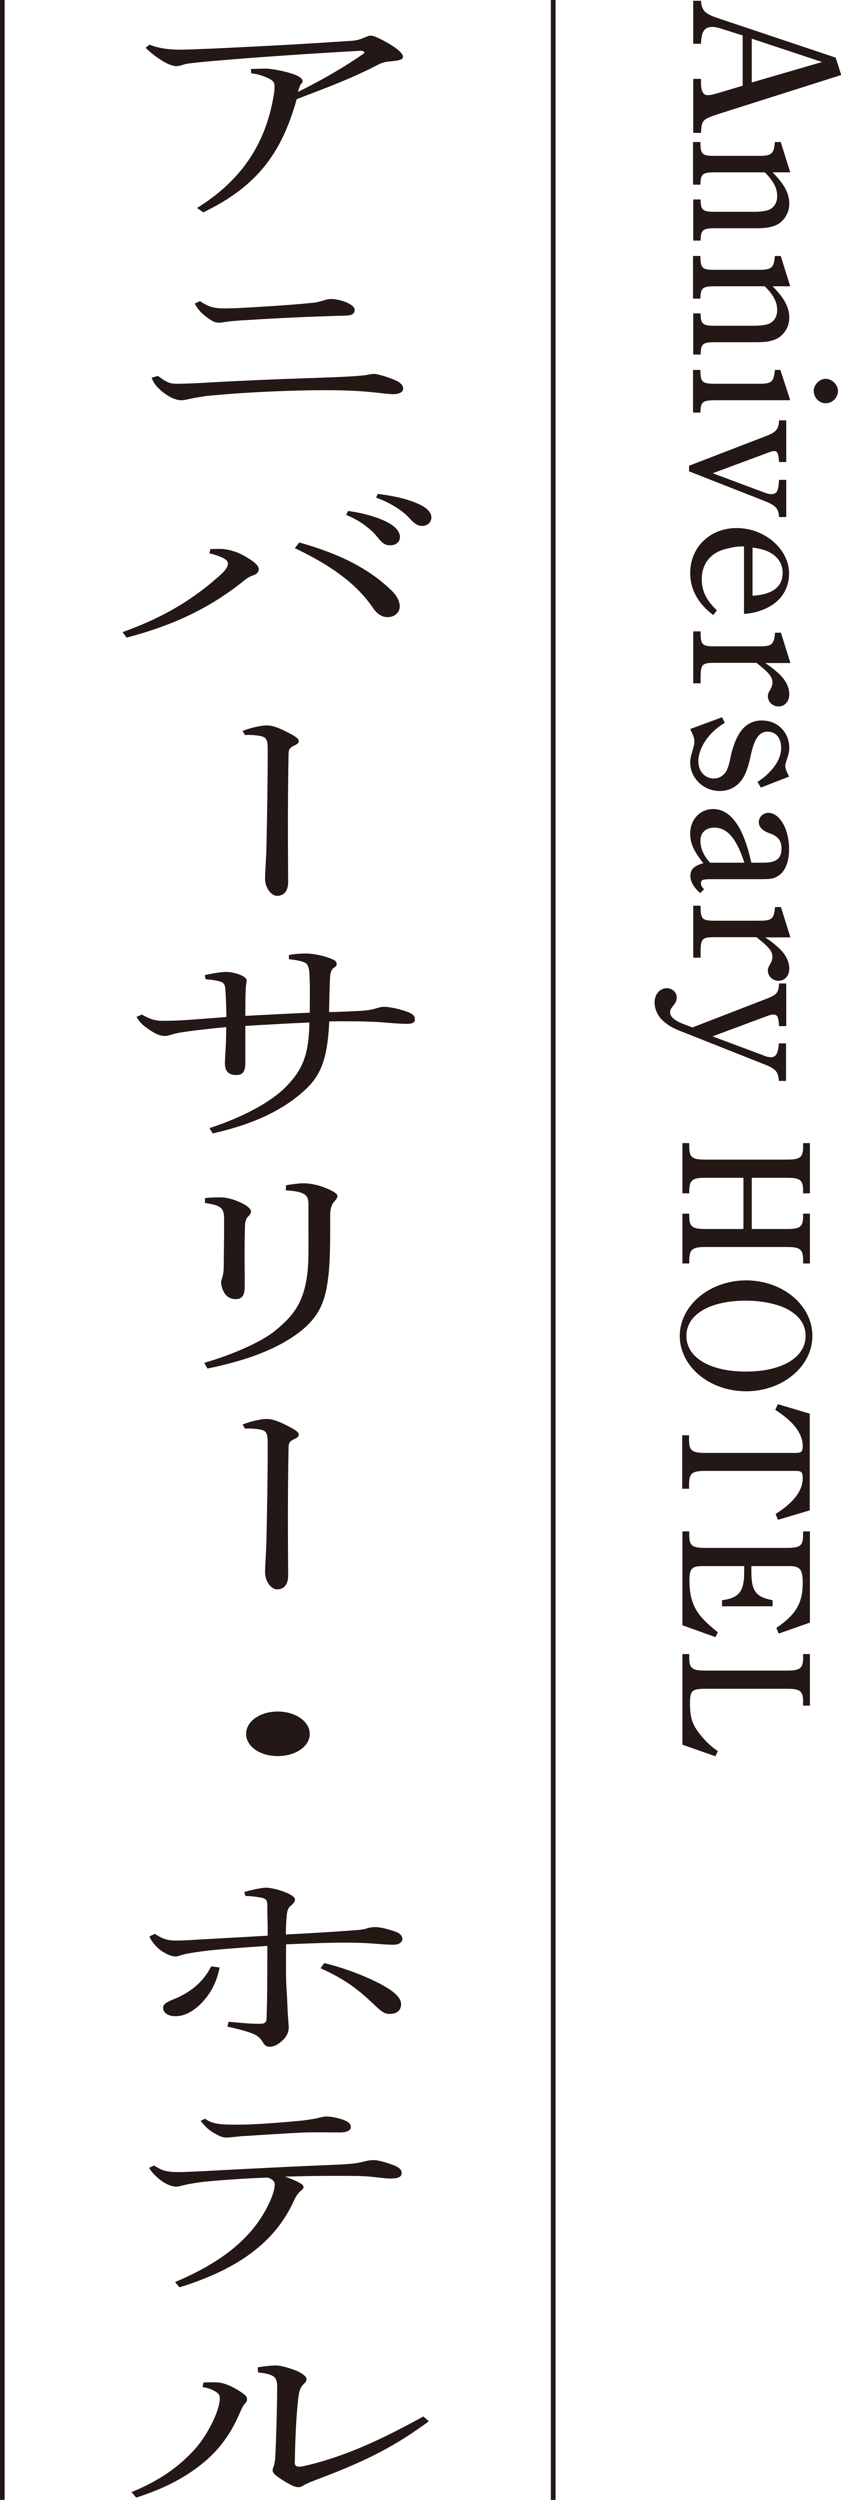 <?xml version="1.0" encoding="UTF-8"?><svg xmlns="http://www.w3.org/2000/svg" viewBox="0 0 44.39 131.85"><defs><style>.d{fill:none;stroke:#231815;stroke-width:.25px;}.e{fill:#231815;}</style></defs><g id="a"/><g id="b"><g id="c"><g><g><path class="e" d="M7.9,2.36c.45,.18,.97,.26,1.62,.26,.23,0,1.04-.03,1.76-.06,2.25-.11,4.06-.19,7.14-.4,.43-.01,.64-.11,.77-.16,.16-.06,.24-.12,.38-.12,.17,0,.52,.17,.92,.4,.49,.29,.78,.53,.78,.72,0,.14-.19,.19-.59,.23-.28,.02-.49,.06-.7,.17-1.48,.77-2.74,1.22-4.32,1.83-.77,2.76-2.02,4.57-4.93,5.97l-.33-.23c2.51-1.56,3.67-3.58,4.06-6.02,.02-.11,.03-.23,.03-.4,0-.12-.02-.19-.1-.28-.16-.15-.71-.37-1.13-.4l-.02-.23c.28-.01,.56-.02,.78-.02,.35,0,1.03,.14,1.43,.28,.4,.13,.52,.27,.52,.37,0,.06-.02,.11-.05,.13-.07,.06-.09,.13-.1,.17-.05,.12-.07,.19-.09,.28,1.13-.57,2.21-1.16,3.45-2.01,.03-.02,.05-.05,.05-.07,0-.05-.09-.1-.23-.09-2.66,.15-5.69,.35-8.12,.57-.43,.04-.87,.09-1.06,.12-.1,.03-.38,.12-.5,.12-.23,0-.58-.14-1.05-.48-.21-.15-.4-.3-.58-.49l.19-.16Z"/><path class="e" d="M8.34,19.83c.47,.35,.64,.41,.99,.41s.96-.02,1.59-.06c2.11-.12,3.95-.19,5.22-.23,.75-.03,1.74-.06,2.23-.09,.24-.01,.64-.04,.89-.07,.12-.01,.31-.07,.49-.07,.16,0,.75,.17,1.15,.35,.28,.14,.38,.27,.38,.43,0,.22-.3,.29-.51,.29-.29,0-.66-.06-1.08-.1-.61-.06-1.34-.11-2.58-.11-1.43,0-3.94,.09-5.71,.26-.58,.04-.8,.09-1.2,.16-.21,.04-.43,.11-.63,.11-.35,0-.78-.24-1.15-.58-.19-.18-.31-.33-.42-.61l.33-.09Zm2.2-3.96c.17,.12,.43,.27,.63,.32,.19,.06,.47,.09,1.05,.07,.51-.01,1.17-.06,1.88-.1,.98-.06,1.6-.11,2.41-.19,.16-.01,.28-.04,.52-.11,.14-.04,.28-.09,.42-.09,.56,0,1.27,.3,1.27,.56,0,.1-.03,.22-.17,.27-.12,.05-.31,.05-.77,.06-1.36,.04-2.82,.1-4.89,.23-.26,.01-.7,.05-.99,.09-.09,.01-.21,.04-.31,.04-.14,0-.3-.02-.51-.17-.42-.28-.66-.55-.8-.84l.28-.13Z"/><path class="e" d="M11.1,28.96c.23-.01,.4-.01,.56-.01,.28,0,.77,.11,1.2,.35,.52,.29,.8,.51,.8,.73,0,.11-.09,.26-.31,.32-.18,.05-.37,.19-.49,.29-1.83,1.47-3.78,2.36-6.18,2.99l-.21-.29c2.28-.82,3.81-1.79,5.21-3.06,.23-.21,.37-.43,.35-.58-.02-.21-.38-.36-.98-.52l.05-.21Zm4.69-.35c2.26,.63,3.73,1.44,4.84,2.5,.35,.33,.47,.63,.47,.88,0,.34-.31,.56-.63,.56-.3,0-.56-.15-.8-.51-.92-1.35-2.39-2.31-4.11-3.13l.23-.29Zm2.58-1.66c.84,.11,1.65,.35,2.18,.65,.31,.18,.56,.44,.56,.72s-.23,.44-.51,.44c-.35,0-.47-.18-.78-.55-.29-.33-.87-.79-1.55-1.05l.1-.21Zm1.57-.9c.91,.11,1.67,.29,2.25,.58,.42,.21,.58,.44,.58,.66,0,.28-.23,.45-.49,.45-.19,0-.37-.07-.7-.44-.35-.39-1.05-.82-1.73-1.05l.09-.21Z"/><path class="e" d="M12.81,38.55c.47-.19,1.03-.29,1.25-.29,.31,0,.61,.1,1.15,.38,.43,.22,.56,.33,.56,.45,0,.1-.1,.17-.24,.23-.24,.12-.3,.21-.3,.46-.04,2.24-.04,4.23-.02,6.74,0,.48-.23,.73-.59,.73-.28,0-.63-.39-.63-.91,0-.33,.05-.94,.07-1.51,.04-1.92,.07-3.49,.07-5.26,0-.62-.07-.72-.57-.78-.19-.02-.42-.04-.63-.02l-.12-.21Z"/><path class="e" d="M11.05,59.5c1.74-.56,3.28-1.38,4.08-2.22,.85-.88,1.17-1.66,1.2-3.35-.98,.04-2.42,.12-3.38,.18v2.02c-.02,.36-.12,.57-.47,.57-.43,0-.61-.21-.61-.64,0-.26,.07-.9,.07-1.89-1.01,.1-1.69,.18-2.11,.24-.26,.04-.47,.07-.68,.13-.21,.06-.31,.1-.44,.1-.21,0-.45-.06-.89-.37-.39-.27-.52-.46-.61-.64l.28-.12c.42,.25,.73,.33,1.06,.33,.59,0,.99-.02,1.4-.05,.75-.05,1.32-.1,2-.15,0-.3-.02-.91-.05-1.4-.02-.34-.09-.43-.35-.49-.24-.06-.45-.09-.7-.1l-.04-.22c.42-.1,.91-.17,1.13-.17,.18,0,.49,.05,.77,.17,.17,.07,.31,.18,.31,.28,0,.11-.04,.19-.05,.46-.02,.37-.02,.84-.02,1.41,1.1-.06,2.3-.12,3.4-.17,0-.8,.02-1.44-.02-2.08-.02-.33-.1-.51-.26-.57-.26-.1-.49-.13-.82-.17v-.22c.35-.07,.7-.08,.94-.08,.17,0,.75,.07,1.11,.21,.42,.14,.47,.22,.47,.35,0,.07-.03,.12-.14,.19-.09,.06-.19,.16-.21,.53-.02,.44-.04,1.18-.05,1.81,.59-.01,1.15-.04,1.76-.07,.35-.03,.49-.06,.7-.12,.19-.06,.33-.09,.45-.09,.17,0,.68,.07,1.2,.26,.33,.11,.42,.24,.42,.41s-.16,.23-.4,.23c-.44,0-1.11-.06-1.46-.09-.87-.05-1.69-.05-2.66-.04-.09,1.88-.4,2.78-1.22,3.56-1.22,1.16-2.89,1.89-4.93,2.35l-.19-.3Z"/><path class="e" d="M15.1,62.51c.4-.06,.68-.1,.92-.1,.4,0,.89,.11,1.34,.32,.37,.17,.45,.27,.45,.35,0,.07-.04,.16-.19,.32-.09,.1-.19,.32-.19,.65,0,1.53,0,2.57-.12,3.43-.17,1.33-.56,2.24-2.09,3.18-1.08,.67-2.51,1.16-4.27,1.52l-.17-.3c1.53-.44,3.07-1.13,3.76-1.71,1.01-.82,1.52-1.56,1.69-3.07,.07-.62,.05-1.39,.05-2.5v-1.08c0-.49-.16-.67-1.2-.74l.02-.27Zm-4.27,.68c.21-.03,.54-.04,.8-.04,.21,0,.54,.05,.92,.21,.47,.19,.7,.39,.7,.55,0,.1-.09,.19-.18,.28-.07,.07-.14,.26-.14,.48-.02,.78-.02,1.18-.02,1.55,0,.77,.02,1.36,0,1.78-.02,.37-.19,.52-.47,.52-.19,0-.4-.06-.56-.27-.14-.21-.21-.44-.21-.63,0-.05,.04-.17,.07-.27,.05-.17,.07-.32,.07-.63,0-.58,.02-1.23,.02-2.35,0-.66-.12-.79-1.01-.92v-.25Z"/><path class="e" d="M12.81,75.13c.47-.19,1.03-.29,1.25-.29,.31,0,.61,.1,1.15,.38,.43,.22,.56,.33,.56,.45,0,.1-.1,.17-.24,.23-.24,.12-.3,.21-.3,.46-.04,2.24-.04,4.23-.02,6.74,0,.48-.23,.73-.59,.73-.28,0-.63-.39-.63-.91,0-.33,.05-.94,.07-1.51,.04-1.92,.07-3.49,.07-5.26,0-.62-.07-.72-.57-.78-.19-.02-.42-.04-.63-.02l-.12-.21Z"/><path class="e" d="M16.35,91.45c0,.66-.75,1.17-1.69,1.17s-1.67-.51-1.67-1.17,.73-1.18,1.67-1.18,1.69,.53,1.69,1.18Z"/><path class="e" d="M8.16,101.99c.42,.27,.66,.36,1.15,.36,.26,0,.52-.01,1.11-.05,.87-.05,2.26-.12,3.71-.21,0-.68-.02-1.13-.02-1.46,0-.16,0-.35-.07-.43s-.24-.12-.42-.14c-.24-.04-.49-.06-.66-.06l-.07-.21c.43-.13,.98-.23,1.13-.23,.19,0,.57,.06,1.01,.23,.4,.16,.54,.29,.54,.39,0,.13-.09,.22-.23,.34-.14,.11-.19,.28-.21,.58-.02,.19-.04,.55-.04,.93,1.32-.07,2.39-.13,3.57-.22,.33-.02,.56-.05,.73-.11,.1-.04,.31-.06,.42-.06,.26,0,.63,.09,1.06,.24,.24,.07,.37,.24,.37,.38,0,.16-.16,.31-.47,.31-.4,0-.61-.03-1.06-.06-.52-.04-1.03-.05-1.53-.05-.91,0-1.81,.04-3.08,.09,0,.88-.02,1.59,.02,2.28,.02,.32,.04,.61,.05,.95,.02,.58,.07,.96,.07,1.17,0,.17-.07,.4-.26,.6-.3,.31-.54,.4-.75,.4-.14,0-.24-.05-.33-.19-.09-.16-.21-.34-.47-.46-.19-.1-.73-.26-1.43-.41l.07-.26c.45,.05,.7,.06,1.01,.09,.23,.01,.43,.02,.61,.02,.26,0,.38-.05,.38-.29,.04-1.12,.04-2.53,.04-3.82-1.55,.11-2.61,.18-3.38,.28-.54,.07-.89,.13-1.1,.19-.14,.04-.26,.09-.35,.09-.23,0-.52-.12-.83-.35-.23-.17-.51-.52-.56-.71l.26-.12Zm3.43,1.78c-.09,.51-.31,1.07-.65,1.52-.43,.57-1.03,1.05-1.67,1.05-.42,0-.66-.19-.66-.44,0-.19,.14-.29,.66-.5,.42-.17,.91-.47,1.27-.84,.19-.19,.42-.48,.61-.85l.44,.06Zm5.52-.23c.8,.18,1.71,.51,2.44,.84,.89,.41,1.62,.85,1.62,1.32,0,.33-.21,.52-.61,.52-.24,0-.4-.1-.75-.43-.85-.82-1.57-1.39-2.89-1.98l.19-.27Z"/><path class="e" d="M8.16,114.23c.45,.3,.75,.33,1.32,.33,.21,0,.61-.02,1.29-.05,2.06-.11,4.53-.24,6.79-.33,.96-.04,1.24-.07,1.67-.18,.14-.04,.29-.07,.52-.07s.7,.14,1.08,.29c.24,.1,.37,.22,.37,.39,0,.22-.21,.29-.58,.29-.31,0-.59-.05-1.11-.1-.4-.04-1.05-.04-1.86-.04s-1.45,.01-2.6,.04c.33,.12,.56,.22,.71,.3,.21,.11,.26,.17,.26,.26s-.07,.12-.19,.23c-.1,.1-.21,.24-.33,.51-.96,2.1-2.85,3.56-6.03,4.54l-.23-.28c2.94-1.23,4.35-2.72,5.05-4.35,.16-.38,.21-.63,.21-.79,0-.13-.04-.25-.37-.37-1.08,.04-2.32,.12-3.34,.22-.35,.04-.75,.11-.91,.14-.28,.06-.43,.12-.58,.12-.21,0-.56-.12-.87-.38-.26-.21-.42-.38-.56-.61l.26-.13Zm2.68-2.47c.39,.28,.82,.3,1.71,.3,.78,0,2.09-.09,3.34-.21,.29-.03,.64-.09,.8-.12,.24-.06,.4-.1,.56-.1s.61,.06,.96,.21c.24,.1,.31,.23,.31,.35,0,.18-.23,.28-.56,.28-.58,0-1.45-.02-2.06,.01-.96,.05-2.06,.12-3.17,.19-.14,.01-.58,.07-.77,.07-.12,0-.28-.02-.52-.16-.38-.19-.61-.41-.85-.72l.24-.12Z"/><path class="e" d="M6.94,131.44c1.5-.61,2.47-1.33,3.26-2.17,.77-.82,1.4-2.16,1.4-2.75,0-.17-.04-.26-.18-.35-.17-.12-.37-.21-.73-.27l.05-.24c.31-.02,.68-.02,.89,.01,.23,.04,.63,.19,.99,.43,.3,.19,.42,.28,.42,.45,0,.14-.12,.21-.19,.32-.07,.12-.14,.27-.29,.61-.4,.88-.96,1.68-1.73,2.33-.94,.8-2.06,1.41-3.64,1.92l-.24-.28Zm15.69-3.73c-1.67,1.22-3.1,2.02-5.94,3.08-.23,.09-.54,.21-.64,.28-.09,.06-.19,.11-.3,.11-.12,0-.28-.05-.43-.14-.24-.12-.51-.29-.72-.45-.12-.09-.21-.21-.21-.29,0-.11,.04-.16,.07-.26,.03-.1,.05-.25,.07-.43,.04-.87,.09-2.24,.1-3.7,0-.21-.02-.34-.09-.46-.1-.18-.45-.28-.92-.32l-.02-.27c.33-.06,.71-.1,.99-.1,.21,0,.78,.15,1.17,.33,.31,.16,.42,.3,.42,.38,0,.09-.03,.15-.12,.24-.12,.12-.19,.21-.24,.38-.07,.23-.09,.56-.1,.64-.1,.9-.14,2.12-.16,3.16,0,.14,.07,.21,.23,.21,.05,0,.12-.01,.19-.02,2.3-.51,4.3-1.5,6.37-2.63l.28,.25Z"/></g><g><path class="e" d="M44.39,3.96l-6.46,2.05c-.87,.29-.89,.32-.93,1h-.41v-2.85h.41v.24c.01,.43,.12,.62,.36,.62,.12,0,.26-.03,.57-.12l1.27-.38V1.87l-1.17-.37c-.15-.04-.29-.08-.42-.08-.43,0-.59,.24-.61,.89h-.41V.04h.41c.04,.54,.21,.7,1.02,.96l6.09,2.04,.29,.91Zm-4.71,.39l3.71-1.08-3.71-1.23v2.31Z"/><path class="e" d="M40.78,9.09c.61,.61,.88,1.11,.88,1.65,0,.46-.23,.85-.59,1.08-.28,.15-.57,.22-1.14,.22h-2.21c-.63,0-.73,.09-.74,.65h-.39v-2.17h.39c0,.56,.11,.65,.74,.65h2.08c.37,0,.66-.04,.82-.12,.26-.13,.4-.38,.4-.7,0-.43-.18-.78-.65-1.26h-2.66c-.63,0-.73,.09-.74,.65h-.39v-2.25h.39c0,.65,.09,.73,.74,.73h2.37c.65,0,.77-.11,.82-.73h.31l.5,1.6h-.93Z"/><path class="e" d="M40.78,15.1c.61,.61,.88,1.11,.88,1.65,0,.46-.23,.85-.59,1.08-.28,.15-.57,.22-1.14,.22h-2.21c-.63,0-.73,.09-.74,.65h-.39v-2.17h.39c0,.56,.11,.65,.74,.65h2.08c.37,0,.66-.04,.82-.12,.26-.13,.4-.38,.4-.7,0-.43-.18-.78-.65-1.26h-2.66c-.63,0-.73,.09-.74,.65h-.39v-2.25h.39c0,.65,.09,.73,.74,.73h2.37c.65,0,.77-.11,.82-.73h.31l.5,1.6h-.93Z"/><path class="e" d="M37.75,21.11c-.67,0-.77,.09-.78,.65h-.39v-2.25h.39c0,.65,.09,.73,.78,.73h2.31c.67,0,.78-.09,.84-.73h.29l.52,1.6h-3.97Zm5.83,.16c-.35,0-.63-.31-.63-.65,0-.32,.29-.64,.63-.64s.65,.32,.65,.64c0,.34-.29,.65-.65,.65Z"/><path class="e" d="M36.38,24.56l4.05-1.56c.54-.21,.67-.36,.69-.83h.38v2.2h-.38c-.03-.45-.09-.58-.24-.58-.09,0-.2,.03-.46,.13l-2.8,1.04,2.73,1.02c.15,.05,.24,.08,.35,.08,.31,0,.38-.14,.42-.75h.38v1.96h-.38c-.03-.46-.18-.61-.75-.84l-4-1.57v-.31Z"/><path class="e" d="M39.28,28.82c-.38,0-.55,.03-.83,.1-.9,.17-1.41,.78-1.41,1.63,0,.63,.25,1.12,.8,1.64l-.19,.25c-.8-.59-1.22-1.35-1.22-2.22,0-1.36,1.05-2.37,2.45-2.37,1.49,0,2.77,1.12,2.77,2.4,0,.69-.32,1.28-.88,1.65-.39,.26-.91,.44-1.5,.48v-3.57Zm.44,2.6c1.07-.06,1.59-.48,1.59-1.21,0-.51-.29-.9-.79-1.13-.21-.09-.44-.15-.8-.2v2.53Z"/><path class="e" d="M40.36,34.95c.32,.21,.48,.34,.6,.45,.47,.38,.7,.8,.7,1.22,0,.37-.23,.64-.57,.64-.31,0-.56-.24-.56-.54,0-.1,.02-.17,.12-.34,.09-.16,.12-.27,.12-.37,0-.31-.15-.5-.84-1.05h-2.21c-.66,0-.74,.08-.74,.77v.31h-.39v-2.74h.39v.08c0,.63,.1,.71,.74,.71h2.36c.66,0,.77-.09,.83-.72h.31l.5,1.6h-1.36Z"/><path class="e" d="M38.26,38.12c-.86,.51-1.4,1.33-1.4,2.04,0,.52,.35,.9,.81,.9,.26,0,.48-.12,.63-.33,.1-.15,.19-.41,.27-.85,.3-1.29,.81-1.88,1.65-1.88s1.44,.64,1.44,1.44c0,.19-.04,.36-.12,.59-.06,.21-.09,.26-.09,.36,0,.11,.03,.23,.2,.57l-1.49,.58-.18-.3c.22-.14,.39-.27,.57-.45,.46-.45,.68-.9,.68-1.35,0-.52-.28-.85-.71-.85-.45,0-.7,.35-.9,1.28-.15,.71-.32,1.12-.58,1.4-.29,.31-.64,.45-1.06,.45-.84,0-1.55-.68-1.55-1.5,0-.17,.03-.34,.13-.65,.07-.25,.09-.34,.09-.47,0-.14-.02-.23-.22-.65l1.68-.62,.15,.3Z"/><path class="e" d="M36.97,47.11c-.35-.29-.53-.61-.53-.92,0-.34,.2-.53,.68-.66-.51-.66-.69-1.05-.69-1.56,0-.75,.52-1.3,1.22-1.3s1.27,.58,1.65,1.6c.12,.31,.23,.68,.36,1.23h.65c.67,0,.94-.22,.94-.75,0-.41-.19-.65-.63-.8-.38-.14-.57-.33-.57-.6,0-.25,.23-.48,.5-.48,.6,0,1.1,.85,1.1,1.92,0,.65-.2,1.16-.55,1.39-.22,.15-.38,.19-.91,.19h-2.52c-.59,0-.67,.02-.67,.22,0,.11,.03,.17,.16,.31l-.21,.22Zm2.32-1.61c-.42-1.28-.9-1.85-1.59-1.85-.44,0-.73,.27-.73,.68s.15,.76,.5,1.17h1.82Z"/><path class="e" d="M40.36,49.42c.32,.21,.48,.34,.6,.45,.47,.38,.7,.8,.7,1.22,0,.37-.23,.64-.57,.64-.31,0-.56-.24-.56-.54,0-.1,.02-.17,.12-.34,.09-.16,.12-.27,.12-.37,0-.31-.15-.5-.84-1.05h-2.21c-.66,0-.74,.08-.74,.77v.31h-.39v-2.74h.39v.08c0,.63,.1,.71,.74,.71h2.36c.66,0,.77-.09,.83-.72h.31l.5,1.6h-1.36Z"/><path class="e" d="M40.64,52.6c.37-.15,.46-.29,.48-.73h.38v2.25h-.38c-.03-.5-.09-.61-.31-.61-.09,0-.14,.01-.43,.12l-2.77,1.03,2.7,1.01c.15,.07,.29,.09,.39,.09,.26,0,.37-.21,.41-.73h.38v1.98h-.38c-.03-.48-.16-.64-.78-.88l-4.09-1.62c-.7-.27-.89-.37-1.15-.59-.35-.27-.54-.67-.54-1.05,0-.43,.28-.75,.65-.75,.29,0,.52,.22,.52,.49,0,.15-.05,.27-.2,.45-.12,.15-.15,.23-.15,.35,0,.21,.25,.43,.68,.59l.5,.19,4.08-1.58Z"/><path class="e" d="M37.23,62.12c-.69,0-.84,.12-.85,.69v.13h-.36v-2.65h.36v.18c0,.57,.14,.69,.85,.69h4.32c.69,0,.84-.12,.84-.69v-.18h.36v2.65h-.36v-.13c0-.57-.15-.69-.84-.69h-1.87v2.7h1.87c.69,0,.84-.12,.84-.69v-.12h.36v2.63h-.36v-.17c0-.57-.15-.7-.84-.7h-4.32c-.69,0-.84,.13-.85,.7v.17h-.36v-2.63h.36v.12c0,.57,.15,.69,.85,.69h2.01v-2.7h-2.01Z"/><path class="e" d="M42.88,70.46c0,1.61-1.57,2.92-3.5,2.92s-3.5-1.31-3.5-2.92,1.58-2.93,3.5-2.93,3.5,1.3,3.5,2.93Zm-6.65,0c0,1.14,1.24,1.88,3.14,1.88s3.15-.74,3.15-1.88c0-.59-.31-1.05-.94-1.4-.52-.28-1.35-.46-2.21-.46-1.91,0-3.14,.73-3.14,1.86Z"/><path class="e" d="M40.94,79.85c.96-.61,1.43-1.23,1.43-1.89,0-.31-.07-.38-.36-.38h-4.79c-.69,0-.84,.12-.85,.7v.24h-.36v-2.82h.36v.24c0,.57,.15,.69,.85,.69h4.79c.28,0,.36-.07,.36-.35,0-.67-.48-1.3-1.45-1.92l.14-.3,1.68,.5v5.1l-1.68,.5-.12-.31Z"/><path class="e" d="M37.77,86.35l-1.75-.63v-4.95h.36v.18c0,.57,.14,.69,.85,.69h4.32c.69,0,.84-.12,.84-.69v-.18h.36v4.81l-1.65,.58-.12-.3c1.03-.7,1.39-1.32,1.39-2.37,0-.71-.14-.89-.69-.89h-2.02v.32c0,1,.24,1.31,1.12,1.48v.32h-2.67v-.32c.91-.12,1.17-.47,1.17-1.5v-.3h-2.18c-.59,0-.71,.13-.71,.77,0,.75,.16,1.32,.54,1.81,.24,.3,.53,.57,.96,.91l-.13,.26Z"/><path class="e" d="M37.76,92.63l-1.74-.61v-4.78h.36v.18c0,.57,.14,.69,.85,.69h4.32c.69,0,.84-.12,.84-.69v-.18h.36v2.72h-.36v-.2c0-.57-.15-.69-.84-.69h-4.26c-.78,0-.87,.09-.87,.77,0,.78,.13,1.16,.6,1.72,.27,.33,.55,.58,.87,.8l-.13,.27Z"/></g><line class="d" x1="29.2" x2="29.2" y2="131.85"/><line class="d" x1=".12" x2=".12" y2="131.85"/></g></g></g></svg>